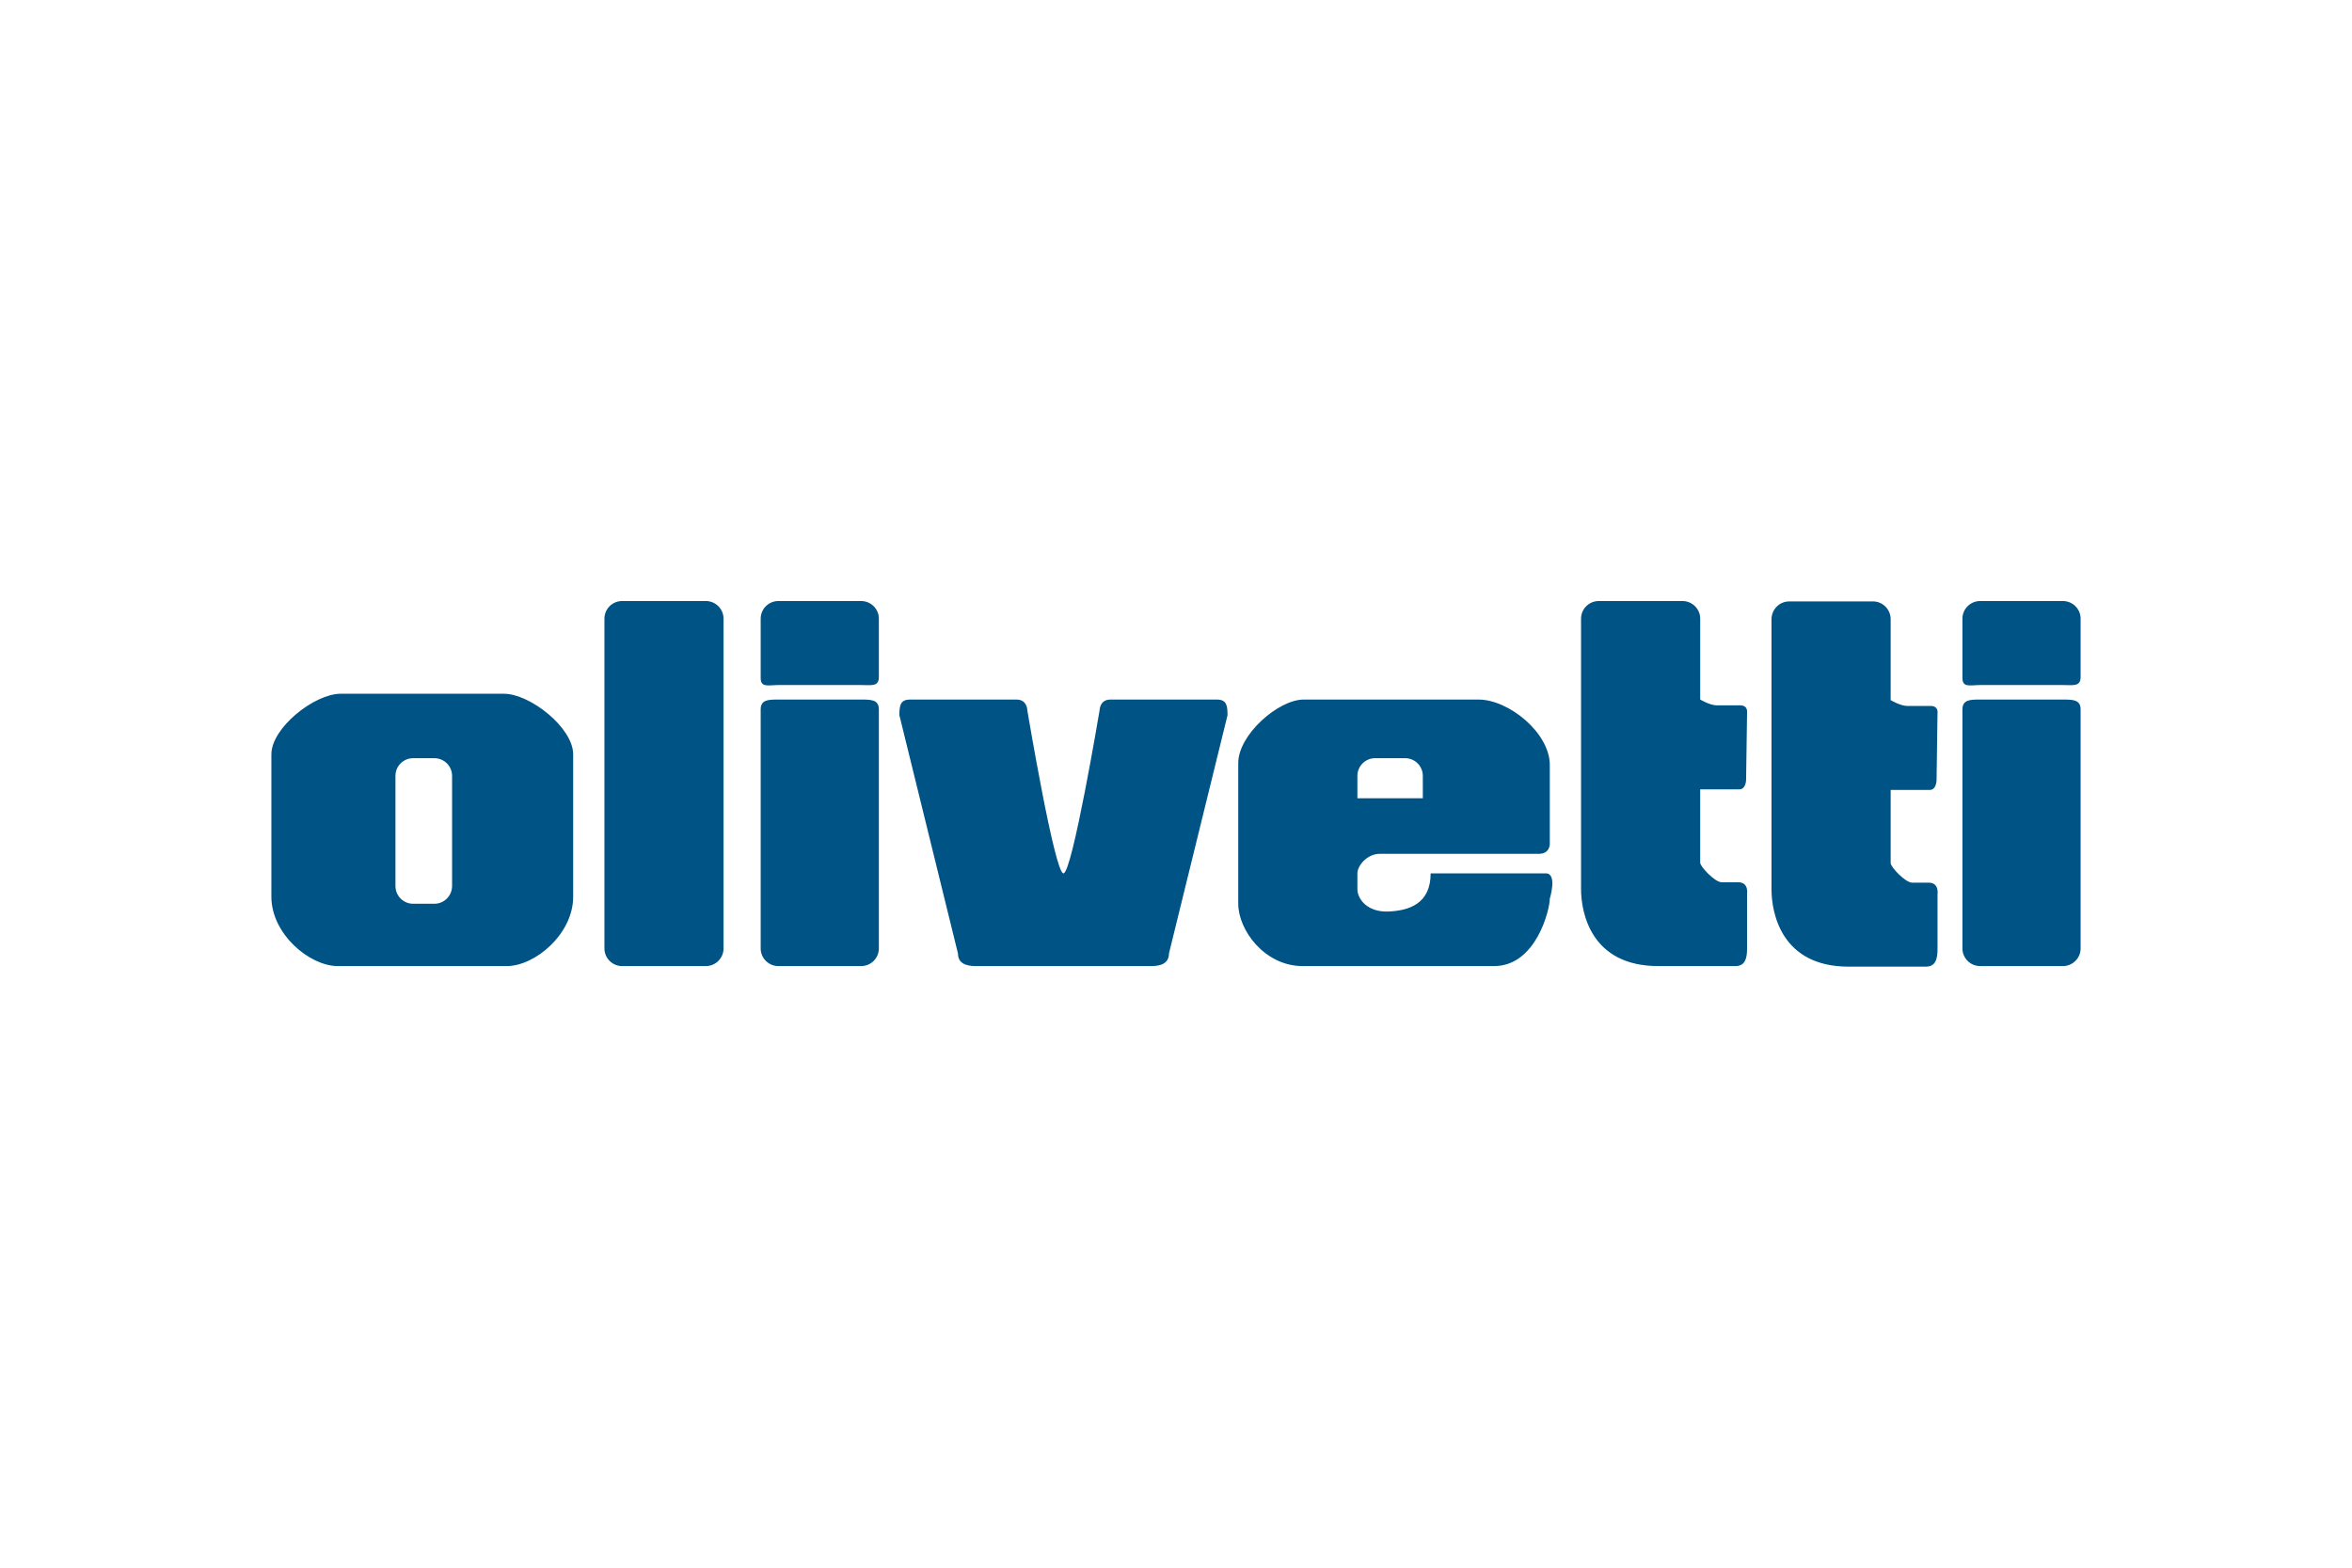 <svg xmlns="http://www.w3.org/2000/svg" height="800" width="1200" version="1.0" viewBox="-159.248 -53.648 1380.146 321.885"><path d="M106.033 167.221c0 5.796-4.66 10.456-10.41 10.456H83.19c-5.75 0-10.387-4.66-10.387-10.456v-64.643c0-5.682 4.637-10.341 10.387-10.341h12.433c5.75 0 10.41 4.66 10.41 10.341zM136.4 54.415H40.686C25.23 54.415 0 74.417 0 89.964v83.621c0 21.82 22.366 40.664 38.981 40.664h99.146c16.616 0 38.959-18.843 38.959-40.664V89.964c0-15.547-25.207-35.55-40.686-35.55m118.535 159.835c5.727 0 10.387-4.66 10.387-10.342V10.342C265.322 4.66 260.662 0 254.935 0h-49.119c-5.75 0-10.387 4.66-10.387 10.342v193.565c0 5.682 4.637 10.342 10.387 10.342h49.119M346.057 49.3c5.75 0 10.41 1.137 10.41-4.66V10.343c0-5.682-4.66-10.342-10.41-10.342h-48.55c-5.751 0-10.388 4.66-10.388 10.342V45.21c0 5.796 4.637 4.091 10.388 4.091h48.55m0 164.948c5.75 0 10.41-4.66 10.41-10.342V63.62c0-5.796-4.66-5.796-10.41-5.796h-48.55c-5.751 0-10.388 0-10.388 5.796v140.287c0 5.682 4.637 10.342 10.388 10.342h48.55M554.76 57.824h-62.461c-6.319 0-6.319 6.364-6.319 6.364s-16.047 95.646-21.207 95.646-21.183-95.646-21.183-95.646 0-6.364-6.32-6.364h-62.46c-5.75 0-6.296 3.41-6.296 9.205l34.367 139.832c0 5.683 4.591 7.388 10.32 7.388h103.168c5.728 0 10.32-1.705 10.32-7.388L561.056 67.03c0-5.796-.569-9.205-6.296-9.205m120.898 57.936h-38.39v-13.183c0-5.682 4.66-10.342 10.41-10.342h17.593c5.75 0 10.387 4.66 10.387 10.342zm32.662-57.937H605.742c-14.888 0-38.39 20.684-38.39 37.254v82.599c0 15.456 15.479 36.571 37.822 36.571h112.33c24.638 0 32.661-33.162 32.661-39.526 0 0 4.592-14.888-2.295-14.888h-67.62c0 17.843-12.616 21.82-24.64 22.389-12.046.568-18.342-6.933-18.342-13.184v-9.205c0-4.546 5.728-11.478 13.183-11.478h93.418c6.296 0 6.296-5.66 6.296-5.66V96.214c0-18.843-24.07-38.39-41.845-38.39m150.743 156.425c5.75 0 6.864-4.546 6.864-10.229v-32.14s1.16-6.818-5.16-6.818h-9.728c-4 0-12.615-9.206-12.615-11.478v-43.05h22.934c4 0 4-5.683 4-5.683l.569-39.526s.59-4.092-4-4.092h-13.752c-4.023 0-9.75-3.409-9.75-3.409V10.342C838.424 4.66 833.764 0 828.036 0h-49.119c-5.75 0-10.41 4.66-10.41 10.342V169.04c0 13.751 5.75 45.209 45.277 45.209h45.278m111.761.341c5.728 0 6.865-4.546 6.865-10.342v-32.026s1.159-6.933-5.16-6.933H962.8c-4.023 0-12.615-9.205-12.615-11.478v-42.936h22.911c4.024 0 4.024-5.796 4.024-5.796l.568-39.527s.568-3.978-4-3.978h-13.752c-4.023 0-9.75-3.41-9.75-3.41v-47.48c0-5.796-4.66-10.456-10.388-10.456h-49.119c-5.75 0-10.41 4.66-10.41 10.456v158.584c0 13.751 5.728 45.323 45.277 45.323h45.277M1051.24 49.3c5.751 0 10.41 1.137 10.41-4.66V10.343c0-5.682-4.659-10.342-10.41-10.342h-48.55c-5.727 0-10.387 4.66-10.387 10.342V45.21c0 5.796 4.66 4.091 10.387 4.091h48.55m0 164.948c5.751 0 10.41-4.66 10.41-10.342V63.62c0-5.796-4.659-5.796-10.41-5.796h-48.55c-5.727 0-10.387 0-10.387 5.796v140.287c0 5.682 4.66 10.342 10.387 10.342h48.55" fill="#005385"/></svg>